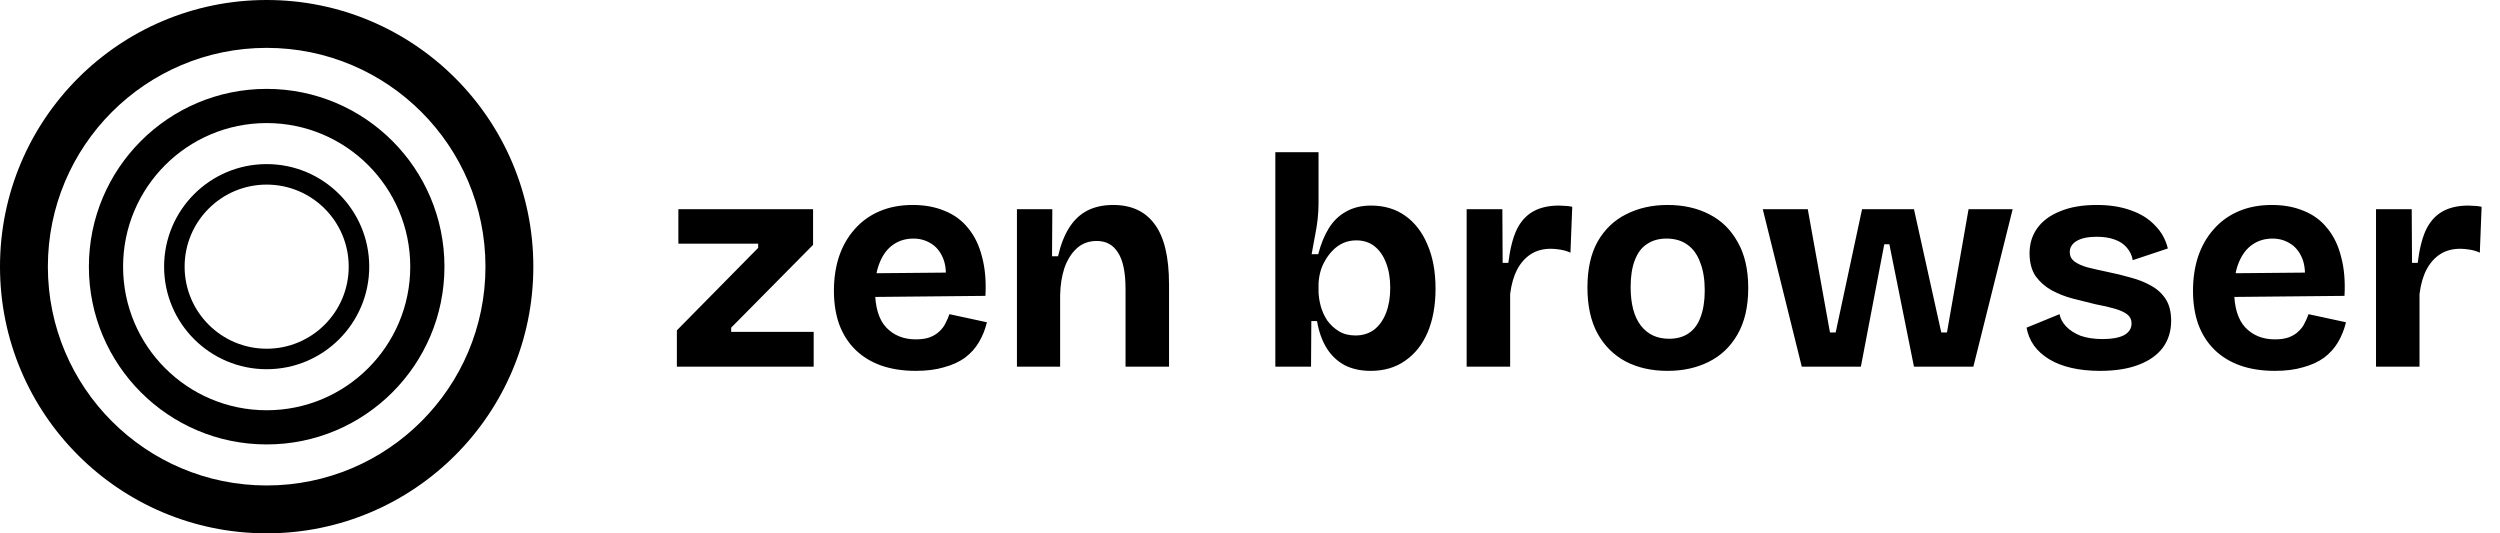 <svg width="150" height="32" viewBox="0 0 150 32" fill="none" xmlns="http://www.w3.org/2000/svg">
    <path fill-rule="evenodd" clip-rule="evenodd" d="M16 22.153C19.399 22.153 22.154 19.398 22.154 16C22.154 12.601 19.399 9.846 16 9.846C12.601 9.846 9.846 12.601 9.846 16C9.846 19.398 12.601 22.153 16 22.153ZM20.923 16C20.923 18.718 18.719 20.923 16 20.923C13.281 20.923 11.077 18.718 11.077 16C11.077 13.281 13.281 11.076 16 11.076C18.719 11.076 20.923 13.281 20.923 16Z" fill="black"/>
    <path fill-rule="evenodd" clip-rule="evenodd" d="M26.667 16C26.667 21.891 21.891 26.666 16 26.666C10.109 26.666 5.333 21.891 5.333 16C5.333 10.109 10.109 5.333 16 5.333C21.891 5.333 26.667 10.109 26.667 16ZM16 24.615C20.758 24.615 24.615 20.758 24.615 16C24.615 11.242 20.758 7.384 16 7.384C11.242 7.384 7.385 11.242 7.385 16C7.385 20.758 11.242 24.615 16 24.615Z" fill="black"/>
    <path fill-rule="evenodd" clip-rule="evenodd" d="M32 16C32 24.837 24.837 32 16 32C7.163 32 0 24.837 0 16C0 7.163 7.163 0 16 0C24.837 0 32 7.163 32 16ZM16 29.128C23.25 29.128 29.128 23.25 29.128 16C29.128 8.749 23.25 2.872 16 2.872C8.749 2.872 2.872 8.749 2.872 16C2.872 23.25 8.749 29.128 16 29.128Z" fill="black"/>
    <path d="M40.612 22V19.822L45.49 14.872V14.62H40.702V12.55H48.784V14.692L43.87 19.66V19.912H48.82V22H40.612ZM54.949 22.252C54.169 22.252 53.473 22.144 52.861 21.928C52.261 21.712 51.751 21.4 51.331 20.992C50.911 20.584 50.587 20.08 50.359 19.48C50.143 18.88 50.035 18.202 50.035 17.446C50.035 16.702 50.137 16.018 50.341 15.394C50.557 14.758 50.869 14.212 51.277 13.756C51.685 13.288 52.183 12.928 52.771 12.676C53.359 12.424 54.025 12.298 54.769 12.298C55.489 12.298 56.131 12.418 56.695 12.658C57.259 12.886 57.727 13.234 58.099 13.702C58.483 14.17 58.759 14.746 58.927 15.43C59.107 16.102 59.173 16.876 59.125 17.752L51.709 17.824V16.402L57.631 16.348L56.713 17.068C56.797 16.432 56.755 15.91 56.587 15.502C56.419 15.094 56.173 14.794 55.849 14.602C55.537 14.41 55.189 14.314 54.805 14.314C54.349 14.314 53.947 14.434 53.599 14.674C53.251 14.914 52.981 15.268 52.789 15.736C52.597 16.192 52.501 16.744 52.501 17.392C52.501 18.412 52.723 19.162 53.167 19.642C53.623 20.122 54.217 20.362 54.949 20.362C55.285 20.362 55.567 20.32 55.795 20.236C56.035 20.14 56.227 20.02 56.371 19.876C56.527 19.732 56.647 19.57 56.731 19.39C56.827 19.21 56.905 19.03 56.965 18.85L59.215 19.336C59.107 19.78 58.945 20.182 58.729 20.542C58.525 20.89 58.249 21.196 57.901 21.46C57.553 21.712 57.133 21.904 56.641 22.036C56.161 22.18 55.597 22.252 54.949 22.252ZM61.016 22V16.276V12.55H63.14L63.122 15.376H63.482C63.638 14.692 63.86 14.122 64.148 13.666C64.436 13.21 64.796 12.868 65.228 12.64C65.672 12.412 66.194 12.298 66.794 12.298C67.886 12.298 68.714 12.682 69.278 13.45C69.854 14.218 70.142 15.424 70.142 17.068V22H67.532V17.356C67.532 16.348 67.382 15.616 67.082 15.16C66.794 14.692 66.368 14.458 65.804 14.458C65.324 14.458 64.922 14.608 64.598 14.908C64.274 15.208 64.028 15.604 63.86 16.096C63.704 16.576 63.62 17.116 63.608 17.716V22H61.016ZM82.244 22.252C81.644 22.252 81.122 22.138 80.678 21.91C80.234 21.67 79.874 21.328 79.598 20.884C79.322 20.44 79.13 19.9 79.022 19.264H78.68L78.662 22H76.52V17.356V9.13H79.112V12.226C79.112 12.514 79.094 12.826 79.058 13.162C79.022 13.486 78.968 13.822 78.896 14.17C78.836 14.518 78.77 14.878 78.698 15.25H79.094C79.25 14.65 79.46 14.134 79.724 13.702C80 13.258 80.348 12.922 80.768 12.694C81.188 12.454 81.686 12.334 82.262 12.334C83.054 12.334 83.738 12.538 84.314 12.946C84.89 13.354 85.334 13.93 85.646 14.674C85.97 15.418 86.132 16.3 86.132 17.32C86.132 18.316 85.976 19.186 85.664 19.93C85.352 20.662 84.902 21.232 84.314 21.64C83.738 22.048 83.048 22.252 82.244 22.252ZM81.326 20.128C81.758 20.128 82.13 20.014 82.442 19.786C82.754 19.546 82.994 19.21 83.162 18.778C83.33 18.346 83.414 17.842 83.414 17.266C83.414 16.69 83.33 16.192 83.162 15.772C83.006 15.352 82.778 15.022 82.478 14.782C82.178 14.542 81.812 14.422 81.38 14.422C81.092 14.422 80.828 14.476 80.588 14.584C80.348 14.692 80.138 14.842 79.958 15.034C79.778 15.214 79.622 15.424 79.49 15.664C79.358 15.892 79.262 16.132 79.202 16.384C79.142 16.636 79.112 16.876 79.112 17.104V17.446C79.112 17.722 79.154 18.022 79.238 18.346C79.322 18.658 79.454 18.952 79.634 19.228C79.826 19.492 80.06 19.708 80.336 19.876C80.612 20.044 80.942 20.128 81.326 20.128ZM87.999 22V17.428V12.55H90.141L90.159 15.772H90.501C90.597 14.968 90.758 14.314 90.987 13.81C91.227 13.306 91.556 12.934 91.977 12.694C92.397 12.454 92.918 12.334 93.543 12.334C93.65 12.334 93.764 12.34 93.885 12.352C94.016 12.352 94.166 12.37 94.335 12.406L94.227 15.16C94.046 15.076 93.849 15.016 93.632 14.98C93.416 14.944 93.225 14.926 93.056 14.926C92.588 14.926 92.186 15.034 91.85 15.25C91.514 15.466 91.239 15.778 91.022 16.186C90.819 16.582 90.68 17.068 90.609 17.644V22H87.999ZM100.052 22.252C99.104 22.252 98.27 22.066 97.55 21.694C96.83 21.31 96.266 20.752 95.858 20.02C95.45 19.276 95.246 18.352 95.246 17.248C95.246 16.144 95.45 15.226 95.858 14.494C96.278 13.762 96.848 13.216 97.568 12.856C98.3 12.484 99.128 12.298 100.052 12.298C101 12.298 101.834 12.484 102.554 12.856C103.286 13.228 103.856 13.786 104.264 14.53C104.684 15.262 104.894 16.18 104.894 17.284C104.894 18.4 104.678 19.33 104.246 20.074C103.826 20.806 103.25 21.352 102.518 21.712C101.798 22.072 100.976 22.252 100.052 22.252ZM100.142 20.326C100.61 20.326 101 20.218 101.312 20.002C101.636 19.786 101.876 19.462 102.032 19.03C102.2 18.586 102.284 18.052 102.284 17.428C102.284 16.768 102.194 16.21 102.014 15.754C101.846 15.286 101.594 14.932 101.258 14.692C100.922 14.44 100.496 14.314 99.98 14.314C99.536 14.314 99.152 14.422 98.828 14.638C98.504 14.842 98.258 15.166 98.09 15.61C97.922 16.042 97.838 16.576 97.838 17.212C97.838 18.232 98.042 19.006 98.45 19.534C98.858 20.062 99.422 20.326 100.142 20.326ZM108.106 22L105.766 12.55H108.466L109.798 19.948H110.14L111.724 12.55H114.838L116.476 19.948H116.818L118.114 12.55H120.76L118.402 22H114.838L113.362 14.656H113.056L111.652 22H108.106ZM126.003 22.252C125.367 22.252 124.791 22.192 124.275 22.072C123.759 21.952 123.315 21.778 122.943 21.55C122.571 21.322 122.271 21.052 122.043 20.74C121.815 20.416 121.665 20.056 121.593 19.66L123.573 18.85C123.621 19.114 123.753 19.36 123.969 19.588C124.185 19.816 124.473 20.002 124.833 20.146C125.205 20.278 125.649 20.344 126.165 20.344C126.717 20.344 127.143 20.266 127.443 20.11C127.743 19.942 127.893 19.708 127.893 19.408C127.893 19.18 127.809 19 127.641 18.868C127.473 18.736 127.227 18.622 126.903 18.526C126.579 18.43 126.189 18.34 125.733 18.256C125.289 18.148 124.833 18.034 124.365 17.914C123.909 17.794 123.483 17.626 123.087 17.41C122.703 17.194 122.385 16.912 122.133 16.564C121.893 16.204 121.773 15.748 121.773 15.196C121.773 14.62 121.929 14.116 122.241 13.684C122.553 13.252 123.009 12.916 123.609 12.676C124.209 12.424 124.941 12.298 125.805 12.298C126.585 12.298 127.269 12.406 127.857 12.622C128.445 12.826 128.925 13.126 129.297 13.522C129.681 13.906 129.939 14.368 130.071 14.908L127.965 15.61C127.917 15.322 127.797 15.07 127.605 14.854C127.425 14.638 127.179 14.476 126.867 14.368C126.567 14.26 126.213 14.206 125.805 14.206C125.289 14.206 124.887 14.29 124.599 14.458C124.323 14.626 124.185 14.848 124.185 15.124C124.185 15.352 124.275 15.538 124.455 15.682C124.647 15.826 124.911 15.946 125.247 16.042C125.583 16.126 125.979 16.216 126.435 16.312C126.915 16.408 127.383 16.522 127.839 16.654C128.295 16.774 128.703 16.936 129.063 17.14C129.435 17.344 129.729 17.614 129.945 17.95C130.161 18.286 130.269 18.718 130.269 19.246C130.269 19.87 130.101 20.41 129.765 20.866C129.429 21.31 128.943 21.652 128.307 21.892C127.671 22.132 126.903 22.252 126.003 22.252ZM136.494 22.252C135.714 22.252 135.018 22.144 134.406 21.928C133.806 21.712 133.296 21.4 132.876 20.992C132.456 20.584 132.132 20.08 131.904 19.48C131.688 18.88 131.58 18.202 131.58 17.446C131.58 16.702 131.682 16.018 131.886 15.394C132.102 14.758 132.414 14.212 132.822 13.756C133.23 13.288 133.728 12.928 134.316 12.676C134.904 12.424 135.57 12.298 136.314 12.298C137.034 12.298 137.676 12.418 138.24 12.658C138.804 12.886 139.272 13.234 139.644 13.702C140.028 14.17 140.304 14.746 140.472 15.43C140.652 16.102 140.718 16.876 140.67 17.752L133.254 17.824V16.402L139.176 16.348L138.258 17.068C138.342 16.432 138.3 15.91 138.132 15.502C137.964 15.094 137.718 14.794 137.394 14.602C137.082 14.41 136.734 14.314 136.35 14.314C135.894 14.314 135.492 14.434 135.144 14.674C134.796 14.914 134.526 15.268 134.334 15.736C134.142 16.192 134.046 16.744 134.046 17.392C134.046 18.412 134.268 19.162 134.712 19.642C135.168 20.122 135.762 20.362 136.494 20.362C136.83 20.362 137.112 20.32 137.34 20.236C137.58 20.14 137.772 20.02 137.916 19.876C138.072 19.732 138.192 19.57 138.276 19.39C138.372 19.21 138.45 19.03 138.51 18.85L140.76 19.336C140.652 19.78 140.49 20.182 140.274 20.542C140.07 20.89 139.794 21.196 139.446 21.46C139.098 21.712 138.678 21.904 138.186 22.036C137.706 22.18 137.142 22.252 136.494 22.252ZM142.561 22V17.428V12.55H144.703L144.721 15.772H145.063C145.159 14.968 145.321 14.314 145.549 13.81C145.789 13.306 146.119 12.934 146.539 12.694C146.959 12.454 147.481 12.334 148.105 12.334C148.213 12.334 148.327 12.34 148.447 12.352C148.579 12.352 148.729 12.37 148.897 12.406L148.789 15.16C148.609 15.076 148.411 15.016 148.195 14.98C147.979 14.944 147.787 14.926 147.619 14.926C147.151 14.926 146.749 15.034 146.413 15.25C146.077 15.466 145.801 15.778 145.585 16.186C145.381 16.582 145.243 17.068 145.171 17.644V22H142.561Z" fill="black"/>
</svg>
